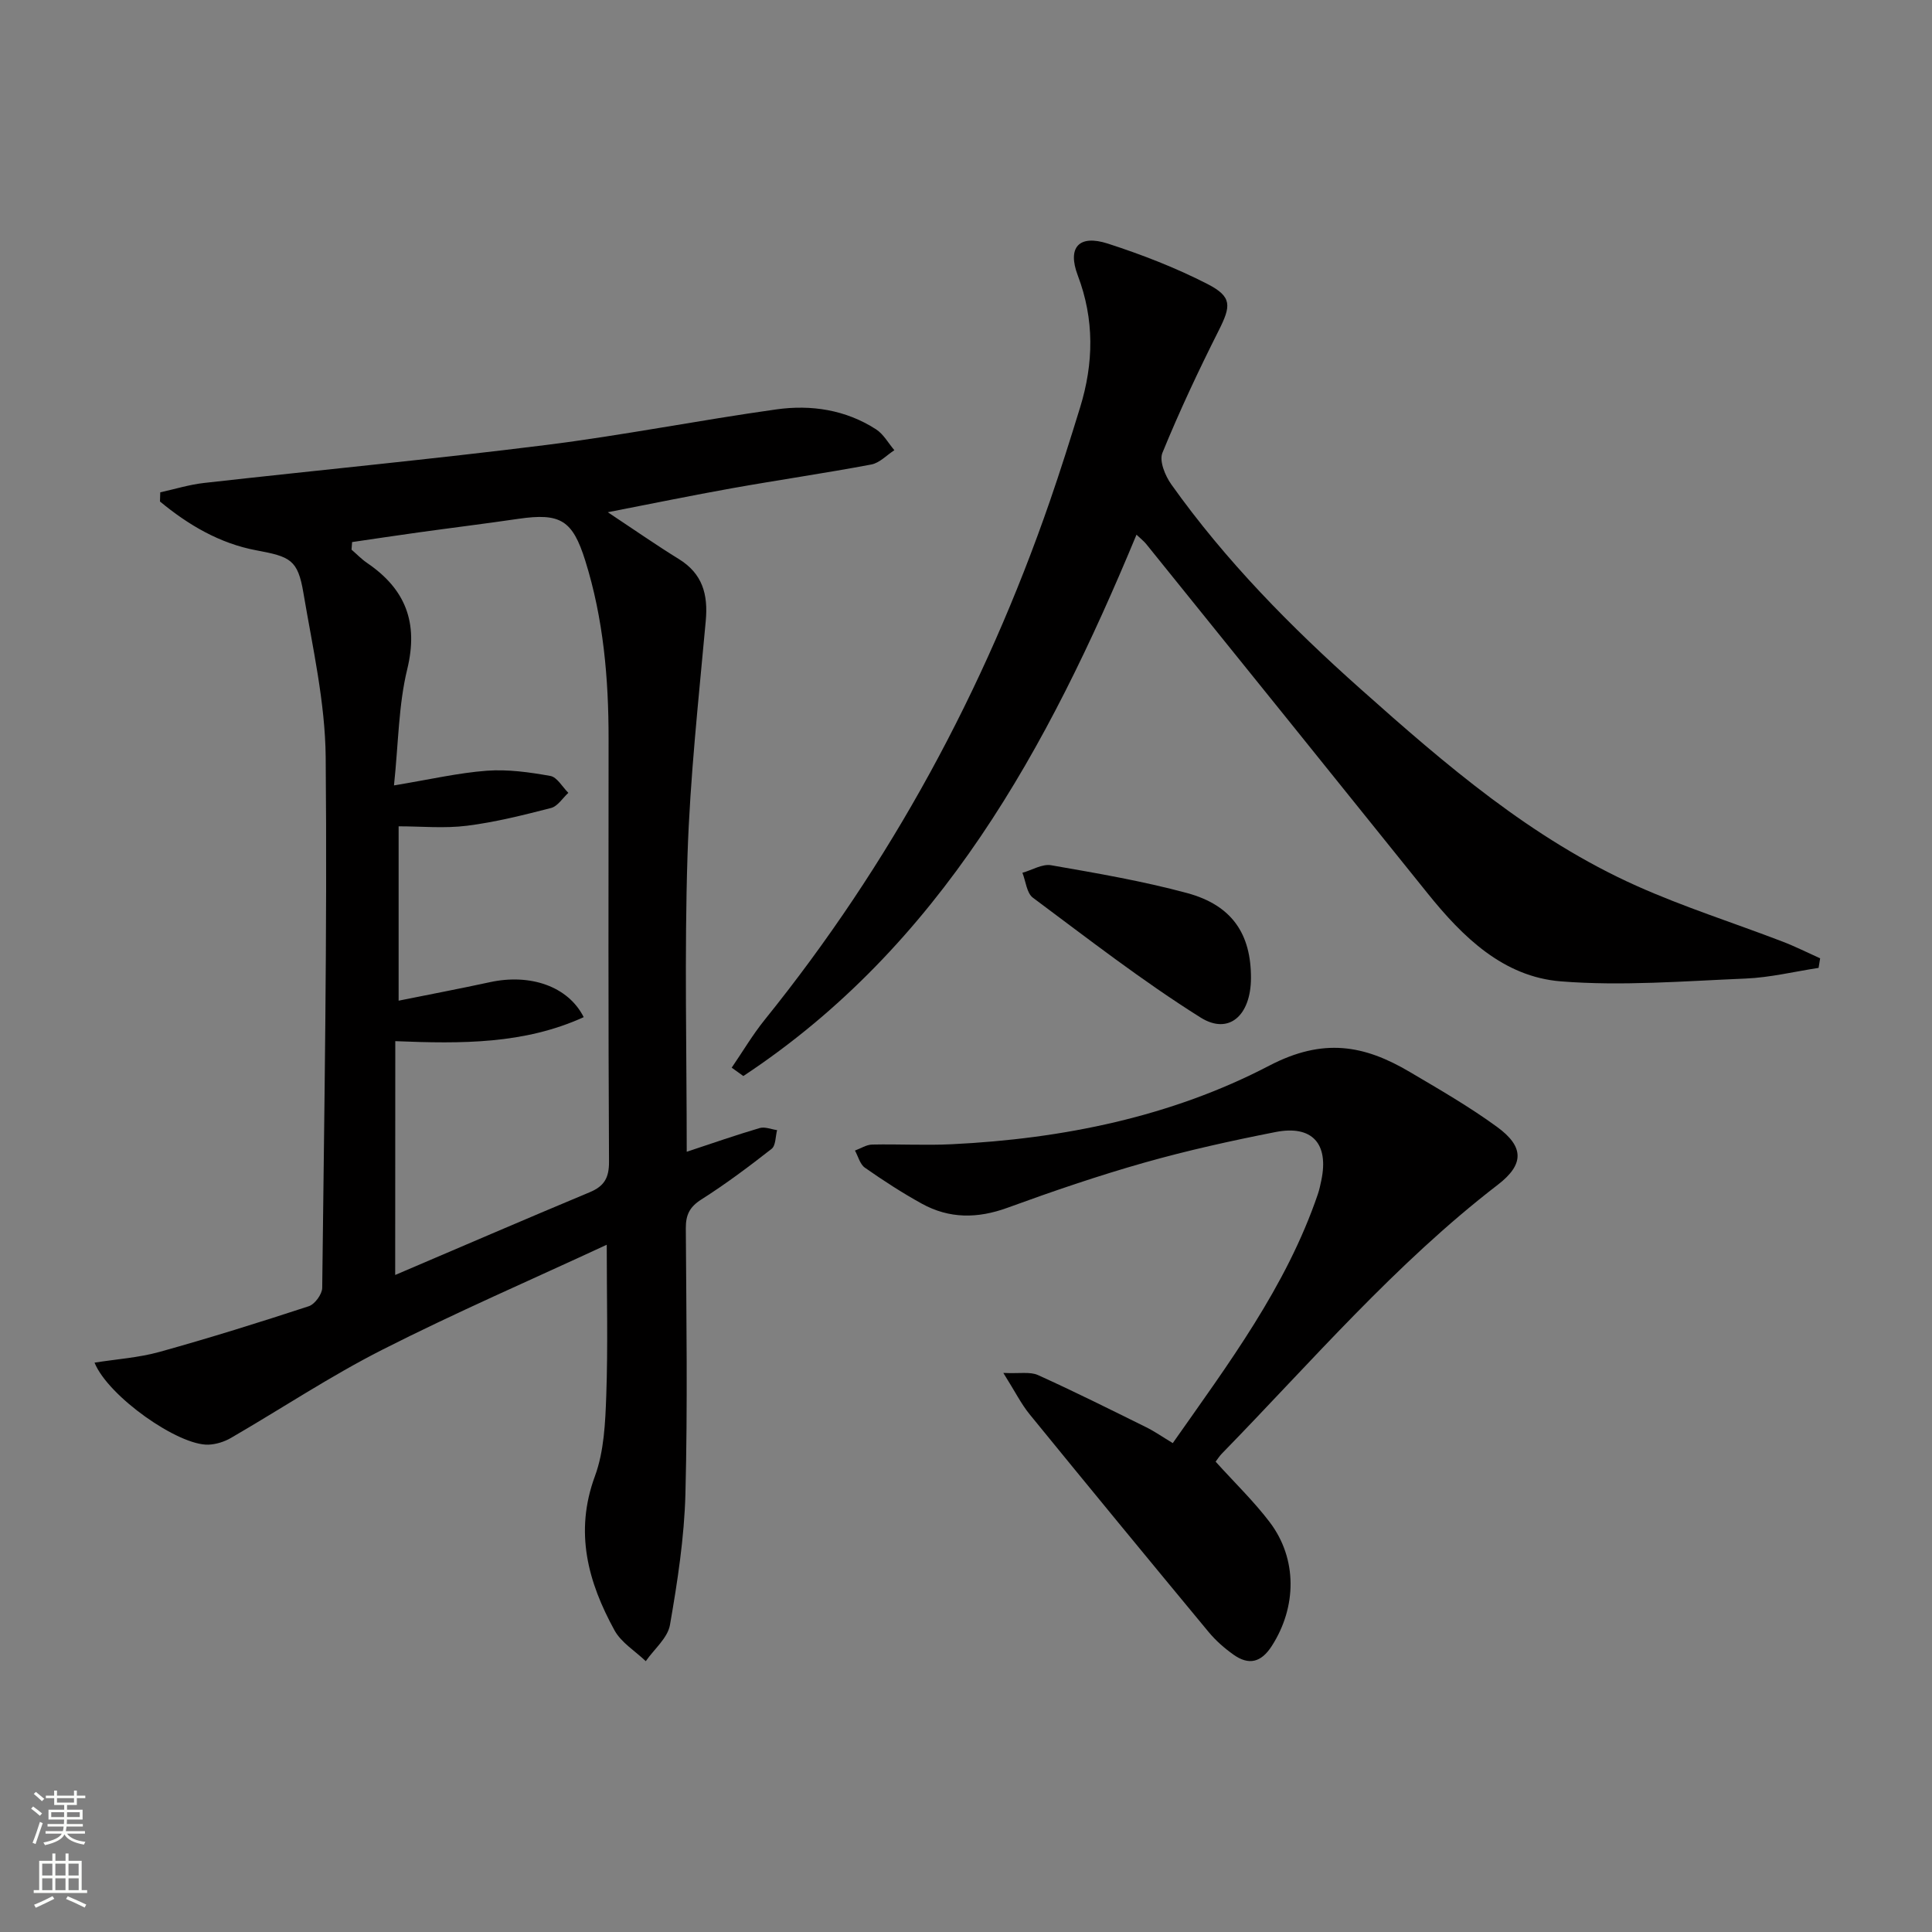 <svg enable-background="new 0 0 400 400" viewBox="0 0 400 400" xmlns="http://www.w3.org/2000/svg"><rect x="0" y="0" width="400" height="400" fill="#808080" stroke="none"/><g fill="#010000"><path d="m125.62 257.71c-15.83 7.35-31.38 14.08-46.45 21.73-10.76 5.46-20.88 12.19-31.34 18.26-1.37.8-3.09 1.34-4.66 1.4-6.2.24-20.76-9.97-23.6-16.98 4.62-.73 9.16-1.03 13.45-2.22 10.38-2.89 20.67-6.1 30.91-9.46 1.25-.41 2.76-2.48 2.78-3.79.42-36.64 1.06-73.28.72-109.91-.11-11.35-2.71-22.7-4.61-33.98-1.16-6.91-2.73-7.51-9.74-8.82-7.6-1.42-14.11-5.27-19.96-10.11.02-.63.04-1.27.06-1.9 3.02-.66 6.01-1.6 9.07-1.94 23.59-2.65 47.24-4.91 70.79-7.86 15.96-2 31.77-5.14 47.7-7.37 7.2-1.01 14.35.07 20.64 4.13 1.55 1 2.54 2.86 3.79 4.32-1.59 1.02-3.06 2.64-4.78 2.96-9.61 1.81-19.29 3.21-28.92 4.93-8.23 1.47-16.42 3.16-25.63 4.95 5.58 3.7 10.06 6.83 14.7 9.69 4.91 3.03 6.08 7.31 5.58 12.79-1.47 16.2-3.26 32.41-3.78 48.65-.65 20.3-.16 40.63-.16 61.28 5.18-1.71 10.11-3.44 15.11-4.91 1.06-.31 2.39.26 3.6.43-.35 1.33-.27 3.21-1.14 3.88-4.7 3.68-9.49 7.27-14.53 10.47-2.44 1.55-3.24 3.18-3.23 5.97.11 18.33.39 36.67-.08 54.98-.24 9.08-1.64 18.17-3.2 27.14-.47 2.71-3.28 5.01-5.01 7.51-2.2-2.11-5.07-3.84-6.47-6.38-5.49-10.01-8.33-20.33-4.06-31.92 1.9-5.16 2.15-11.08 2.35-16.68.36-10.15.1-20.31.1-31.24zm-43.8 6.26c13.41-5.72 26.79-11.5 40.25-17.12 3.03-1.26 4.04-2.98 4.02-6.35-.16-29.17-.11-58.33-.09-87.5.01-12.53-1.06-24.9-4.83-36.93-2.63-8.39-5.14-9.92-13.86-8.65-6.9 1.01-13.82 1.86-20.72 2.82-4.57.63-9.13 1.33-13.69 1.99-.04.52-.08 1.05-.12 1.57 1.08.93 2.08 1.98 3.26 2.78 7.93 5.41 10.62 12.33 8.27 21.99-1.8 7.39-1.81 15.22-2.74 24.04 7.5-1.24 13.33-2.6 19.23-3.04 4.34-.32 8.82.31 13.14 1.08 1.41.25 2.49 2.28 3.73 3.5-1.18 1.08-2.2 2.77-3.56 3.13-5.75 1.48-11.55 2.94-17.42 3.68-4.68.59-9.5.12-14.16.12v36.1c6.59-1.33 12.76-2.5 18.9-3.83 8.3-1.81 16.19.82 19.42 7.24-12.29 5.6-25.24 5.53-39.01 4.97-.02 16.12-.02 31.84-.02 48.41z"/><path d="m376.52 200.39c-5.04.77-10.06 2-15.12 2.21-12.75.53-25.59 1.59-38.25.58-11.89-.95-20.3-9.16-27.57-18.21-19.38-24.13-38.82-48.22-58.25-72.31-.5-.62-1.14-1.11-2.03-1.96-18.35 44.21-40.6 85.12-81.4 112.08-.8-.58-1.61-1.15-2.41-1.73 2.27-3.31 4.32-6.8 6.83-9.91 26.05-32.3 45.5-68.22 59.04-107.37 2.22-6.42 4.26-12.9 6.26-19.4 2.82-9.15 2.99-18.22-.48-27.35-2.2-5.81.24-8.51 6.21-6.59 7.05 2.28 14.05 4.99 20.64 8.37 5.16 2.65 4.89 4.54 2.32 9.65-4.18 8.3-8.14 16.73-11.65 25.32-.68 1.67.57 4.73 1.84 6.51 11.24 15.82 24.79 29.55 39.24 42.41 17.54 15.63 35.36 30.98 57.05 40.7 9.82 4.4 20.13 7.67 30.2 11.53 2.67 1.02 5.24 2.32 7.85 3.49-.11.67-.22 1.32-.32 1.98z"/><path d="m251.68 302.62c3.96 4.39 7.92 8.2 11.21 12.54 5.75 7.59 5.6 17.58.41 25.64-2.19 3.4-4.74 4.03-7.9 1.79-1.88-1.33-3.68-2.91-5.15-4.68-12.42-14.99-24.79-30.02-37.09-45.11-1.74-2.14-2.99-4.67-5.43-8.55 3.38.16 5.54-.29 7.16.44 7.55 3.41 14.96 7.12 22.39 10.79 1.78.88 3.42 2.03 5.53 3.3 11.5-16.4 23.49-32.34 30.03-51.52.32-.94.53-1.93.73-2.9 1.58-7.58-1.9-11.48-9.5-9.98-9.11 1.79-18.21 3.8-27.14 6.33-9.57 2.71-19.01 5.94-28.36 9.35-6.18 2.25-12.03 2.29-17.73-.86-4.06-2.24-7.97-4.78-11.77-7.44-1.02-.71-1.39-2.34-2.06-3.55 1.19-.43 2.37-1.22 3.57-1.24 5.49-.12 11 .2 16.48-.07 22.96-1.11 45.46-5.69 65.71-16.26 11.2-5.84 19.67-4.28 29.08 1.28 6.15 3.63 12.37 7.21 18.12 11.41 5.64 4.12 5.58 7.77.15 11.95-21.23 16.34-38.58 36.64-57.16 55.69-.45.46-.81 1.03-1.28 1.65z"/><path d="m259 202.52c-.03 7.7-4.56 11.83-10.43 8.15-12.03-7.55-23.3-16.31-34.72-24.81-1.29-.96-1.47-3.4-2.17-5.16 1.99-.56 4.11-1.88 5.95-1.56 9.45 1.65 18.94 3.27 28.19 5.77 9.27 2.53 13.21 8.47 13.18 17.61z"/></g><path d="m6.44 374.46.42-.45c.65.47 1.27.95 1.85 1.44l-.45.49c-.65-.56-1.25-1.06-1.82-1.48m.93 7.33-.63-.26c.55-1.36 1.05-2.8 1.52-4.33.19.1.38.19.59.27-.46 1.29-.95 2.73-1.48 4.32m-.38-10.38.44-.42c.43.34 1.01.82 1.74 1.44l-.49.49c-.53-.51-1.09-1.01-1.69-1.51m2.5.35h1.72v-1.04h.59v1.04h3.52v-1.04h.59v1.04h1.75v.53h-1.75v1.42h-2.03v.97h3.22v2.03h-3.24c0 .35-.01.66-.03.93h3.32v.53h-3.37c-.03.27-.08.58-.15.94h3.96v.53h-3.71c.67.92 1.93 1.48 3.79 1.68-.13.24-.23.44-.29.59-2.13-.38-3.48-1.08-4.04-2.12-.43.97-1.77 1.72-4.03 2.23-.09-.19-.2-.37-.33-.55 2.1-.42 3.37-1.03 3.81-1.83h-3.36v-.53h3.58c.08-.29.13-.61.16-.94h-3.33v-.53h3.39c.02-.27.04-.58.04-.93h-3.23v-2.03h3.25v-.97h-2.07v-1.42h-1.73zm1.12 3.44v1h2.65c.01-.3.02-.44.01-.4v-.25-.35zm1.19-2h3.52v-.91h-3.52zm4.71 2h-2.63v.59c0 .15-.01.28-.01.4h2.64z" fill="#fbfcfa"/><path d="m13.56 383.74h.63v1.52h2.72v6.07h1.13v.6h-11.06v-.6h1.13v-6.07h2.73v-1.52h.63v1.52h2.1v-1.52zm-2.69 8.83.38.56c-1.24.63-2.53 1.25-3.85 1.85-.1-.21-.21-.42-.34-.63 1.36-.55 2.63-1.15 3.81-1.78m-2.13-4.27h2.1v-2.45h-2.1zm0 3.04h2.1v-2.46h-2.1zm2.72-3.04h2.1v-2.45h-2.1zm0 3.04h2.1v-2.46h-2.1zm6.07 3.6c-1.41-.71-2.7-1.3-3.86-1.78l.35-.56c1.45.62 2.75 1.19 3.84 1.72zm-1.25-9.09h-2.1v2.45h2.1zm-2.09 5.49h2.1v-2.46h-2.1z" fill="#fbfcfa"/></svg>
